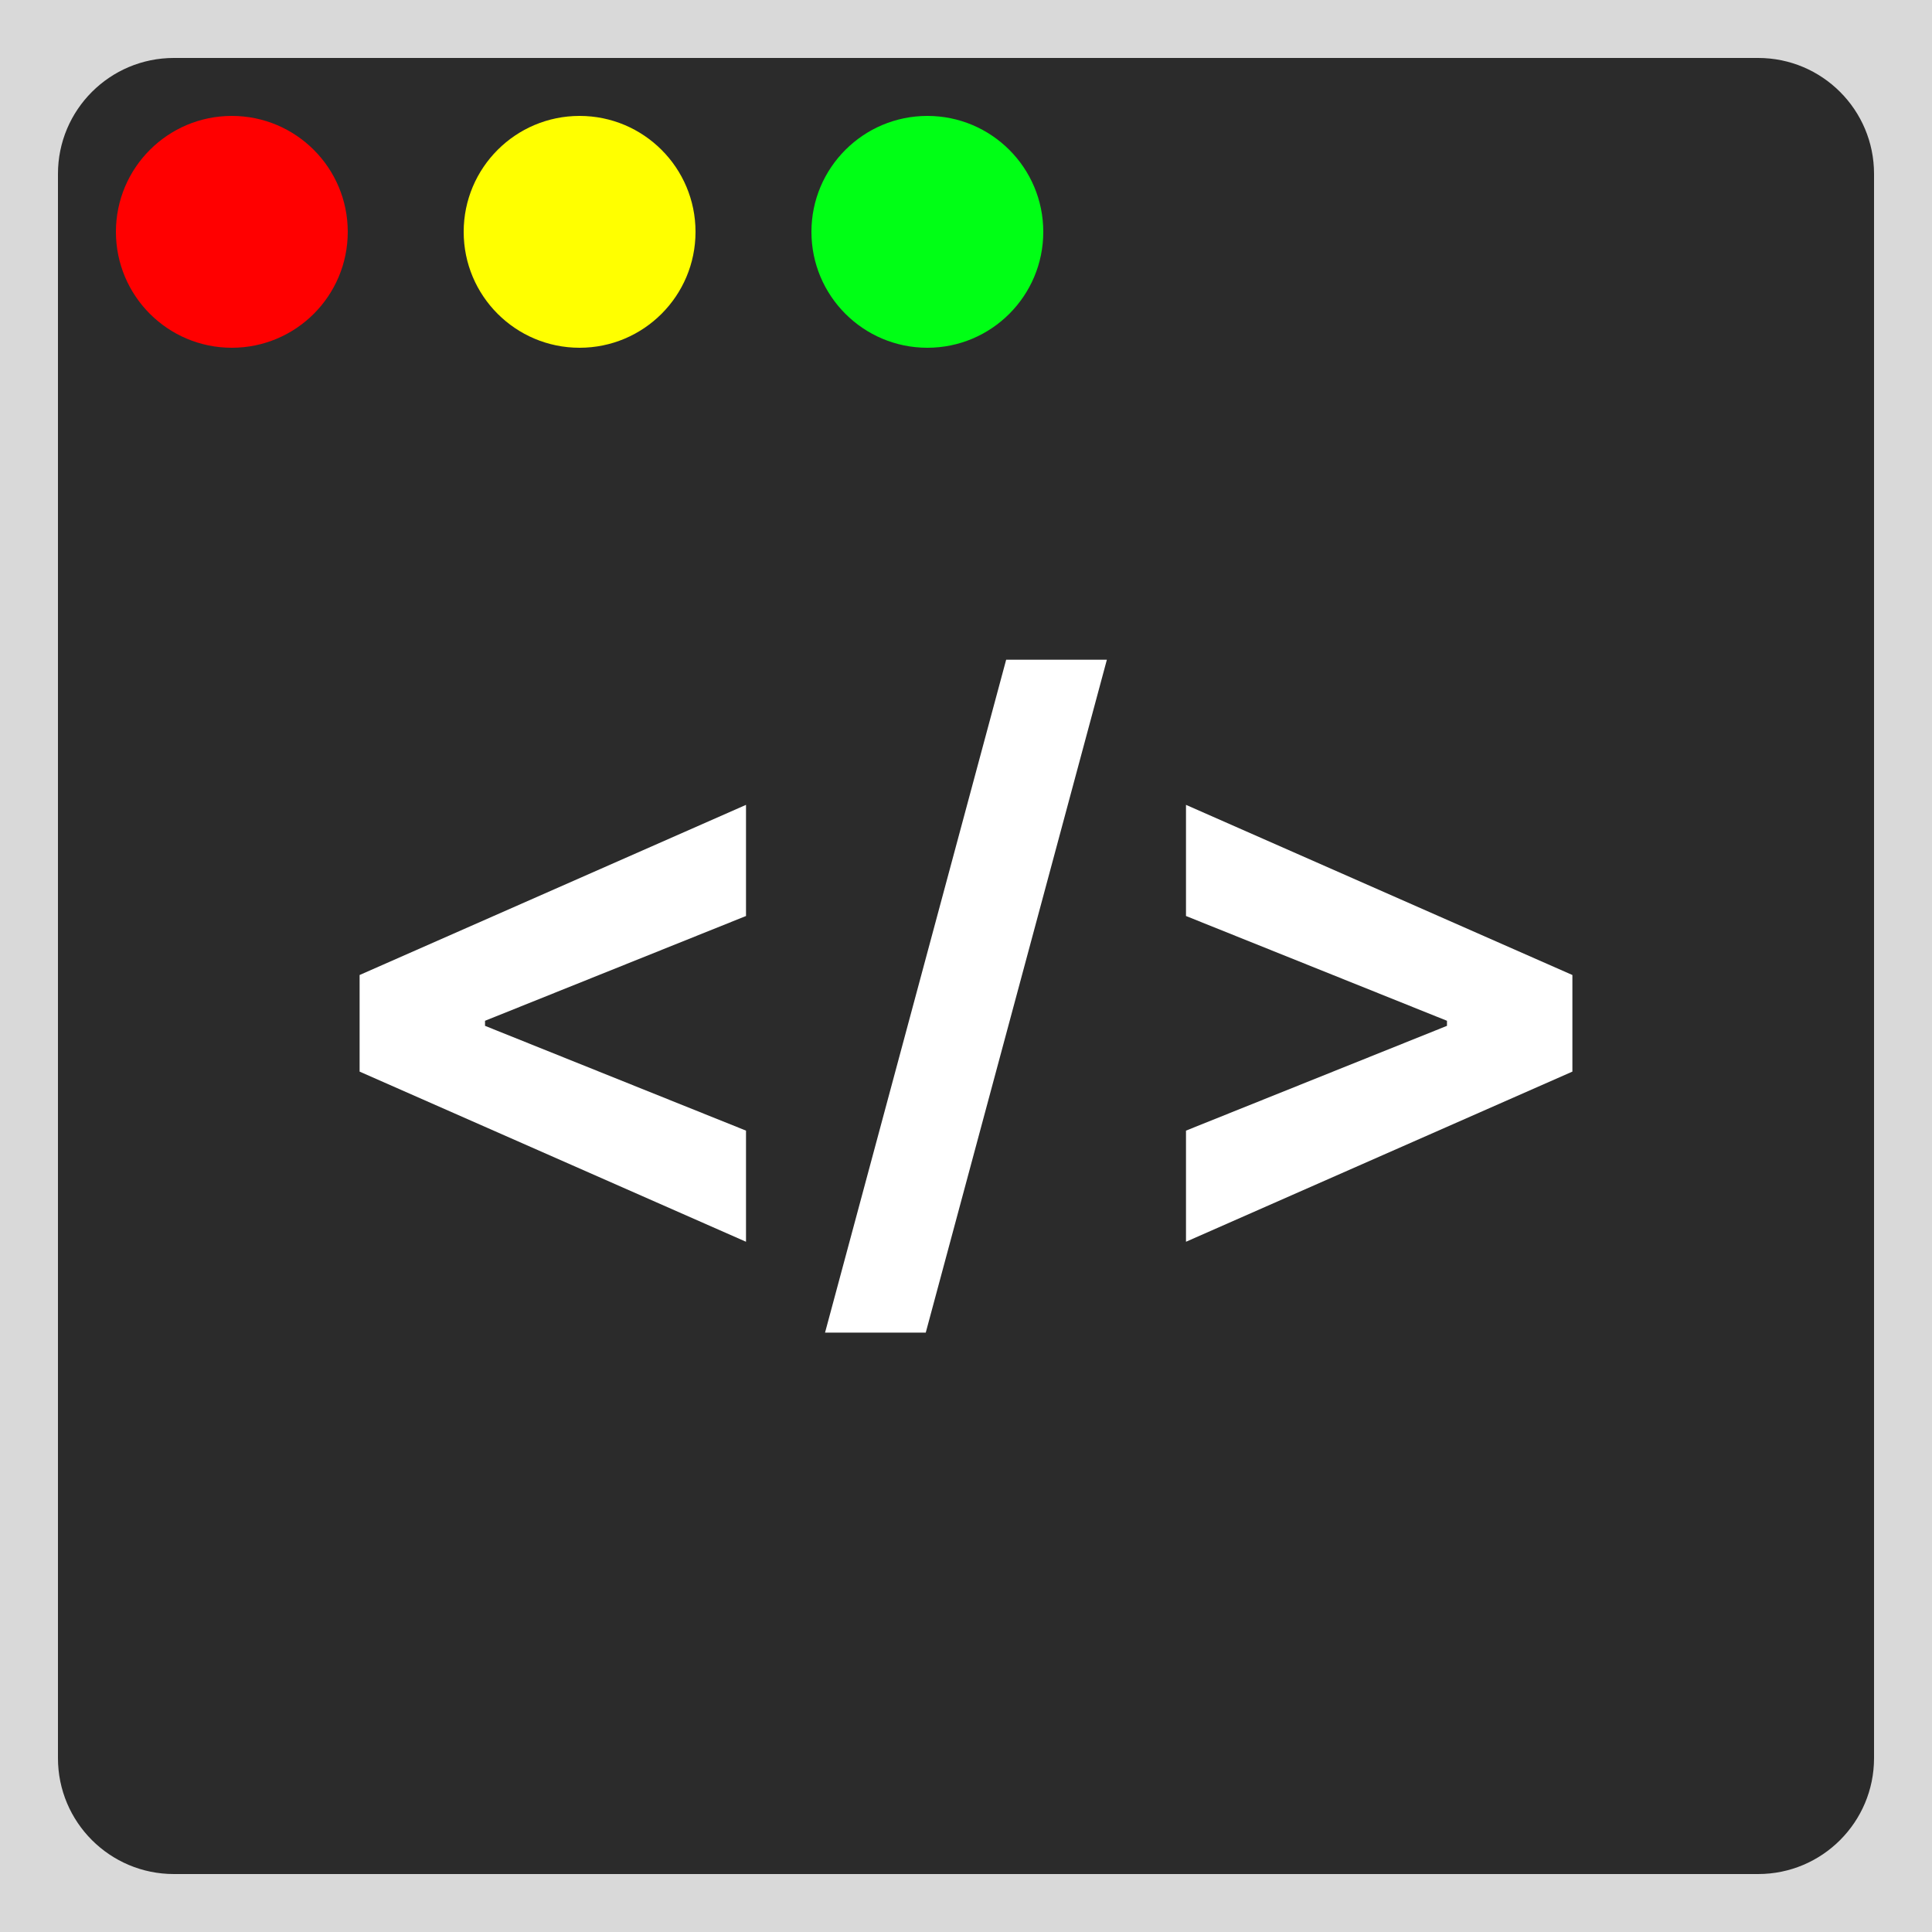 <?xml version="1.0" encoding="iso-8859-1"?>
<svg width="500" height="500" viewBox="0 0 500 500" fill="none" xmlns="http://www.w3.org/2000/svg">
	<rect width="500" height="500" fill="#D9D9D9"/>
	<path d="M15 45C15 28.431 28.431 15 45 15H455C471.569 15 485 28.431 485 45V455C485 471.569 471.569 485 455 485H45C28.431 485 15 471.569 15 455V45Z" fill="#2B2B2B"/>
	<circle cx="240" cy="60" r="30" fill="#00FF15"/>
	<circle cx="150" cy="60" r="30" fill="#FFFF00"/>
	<circle cx="60" cy="60" r="30" fill="#FF0000"/>
	<path d="M93.066 277.332V252.332L193.066 208.298V237.062L124.6 264.548L125.524 263.057V266.608L124.6 265.116L193.066 292.602V321.366L93.066 277.332ZM286.461 170.727L239.586 344.875H213.521L260.396 170.727H286.461ZM406.934 277.332L306.934 321.366V292.602L375.4 265.116L374.476 266.608V263.057L375.4 264.548L306.934 237.062V208.298L406.934 252.332V277.332Z" fill="white"/>
</svg>